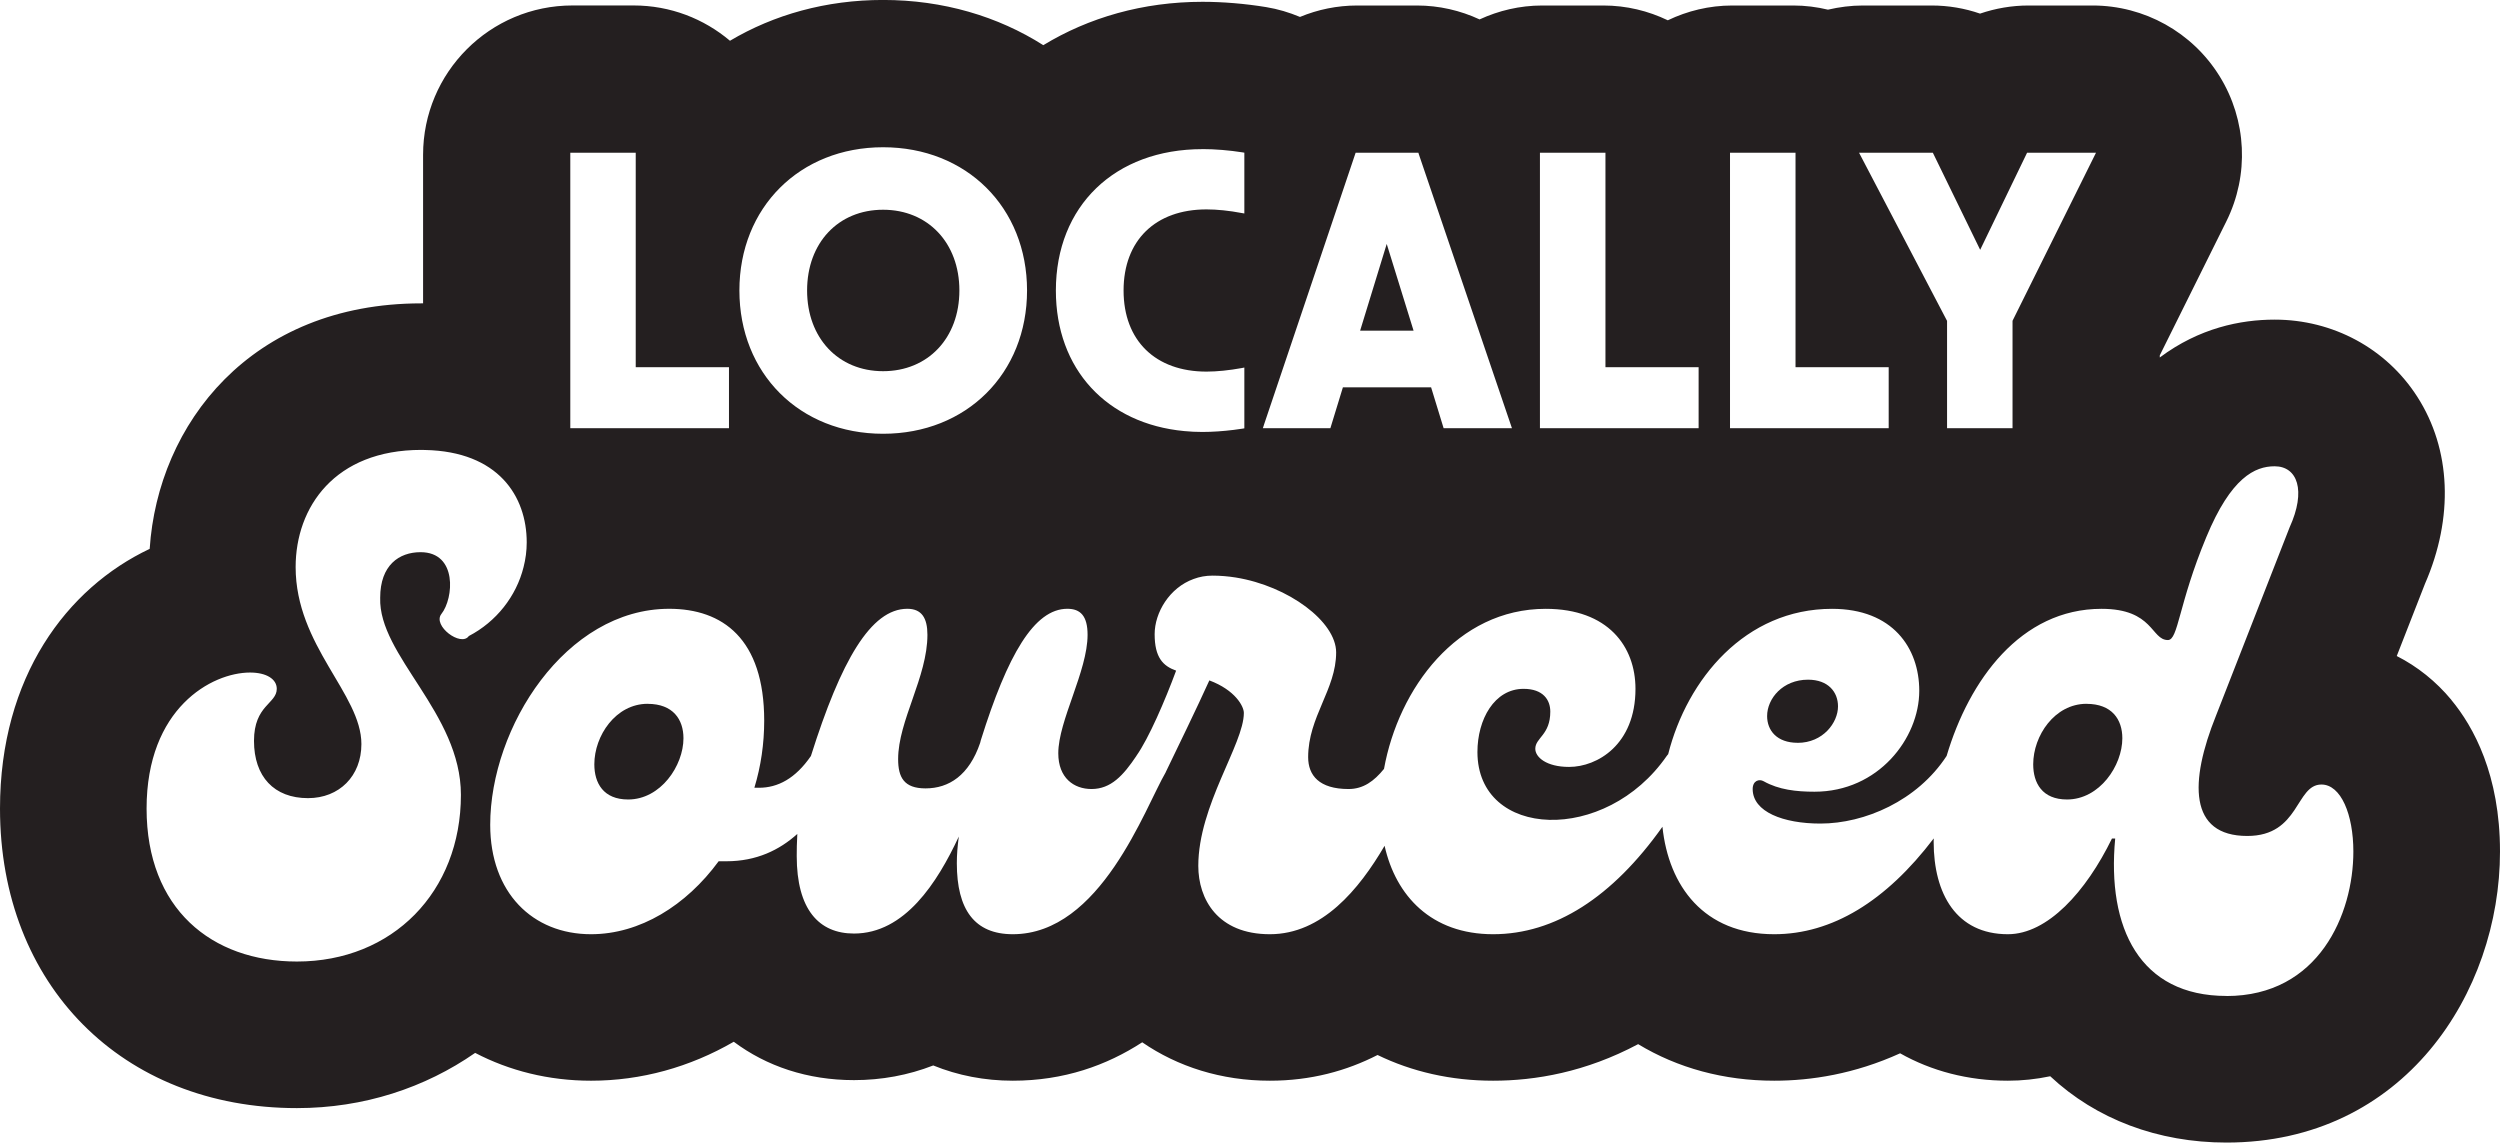 <svg viewBox="0 0 594.91 271.88" xmlns="http://www.w3.org/2000/svg" data-name="Layer 2" id="Layer_2">
  <defs>
    <style>
      .cls-1 {
        fill: #241f20;
      }
    </style>
  </defs>
  <g data-name="Layer 1" id="Layer_1-2">
    <g>
      <path d="M210.14,88.33c10.69,0,18.16-7.9,18.16-19.21s-7.48-19.21-18.16-19.21-18.08,7.9-18.08,19.21,7.43,19.21,18.08,19.21Z" class="cls-1"></path>
      <polygon points="329.99 58.05 323.66 78.69 336.38 78.69 329.99 58.05" class="cls-1"></polygon>
      <path d="M583.34,166.55c-3.66-4.41-8.09-7.95-13-10.44l6.71-17.17c6.89-15.81,6.22-32.02-1.83-44.54-7.37-11.49-20.07-18.34-33.92-18.34-8.16,0-17.97,2-27.35,9.01v-.51l15.85-31.9c5.47-11.02,4.86-24.07-1.62-34.53-6.48-10.46-17.9-16.82-30.21-16.82h-15.25c-3.99,0-7.88.68-11.54,1.93-3.64-1.26-7.53-1.93-11.52-1.93h-16.39c-2.82,0-5.6.37-8.28.99-2.63-.63-5.37-.99-8.21-.99h-14.56c-5.49,0-10.69,1.29-15.34,3.52-4.64-2.23-9.83-3.52-15.34-3.52h-14.56c-5.32,0-10.36,1.22-14.89,3.31-4.58-2.13-9.64-3.31-14.91-3.31h-14.21c-4.78,0-9.38.96-13.62,2.72-2.53-1.06-5.23-1.88-8.05-2.34-5.02-.82-10.27-1.26-15.15-1.26-14.17,0-27.09,3.75-37.88,10.32-10.79-6.85-23.81-10.76-38.13-10.76-13.56,0-25.97,3.5-36.43,9.71-6.19-5.23-14.17-8.4-22.92-8.4h-14.56c-19.63,0-35.55,15.92-35.55,35.55v35.34h-.44c-40.55,0-62.67,28.71-64.62,58.42C15.88,139.95,0,161.06,0,192.41c0,41.96,29.06,71.28,70.66,71.28,15.92,0,30.49-4.85,42.41-13.14,8.14,4.25,17.49,6.62,27.58,6.62,11.91,0,23.48-3.21,33.96-9.27,7.81,5.84,17.57,9.13,28.61,9.13,6.59,0,12.9-1.17,18.86-3.49,5.86,2.39,12.27,3.63,18.93,3.63,12.17,0,22.33-3.64,30.8-9.14,8.44,5.81,18.84,9.14,30.37,9.14,9.78,0,18.27-2.35,25.63-6.12,8.14,3.96,17.43,6.12,27.49,6.12s22.02-2.04,34.52-8.7c9.38,5.68,20.41,8.7,32.37,8.7,8.79,0,19.11-1.59,29.97-6.52,7.44,4.2,16.14,6.52,25.64,6.52,3.36,0,6.73-.35,10.08-1.06,10.91,10.22,25.64,15.78,41.94,15.78,42.27,0,65.09-35.68,65.09-69.26,0-18.25-6.29-29.69-11.58-36.07ZM459.95,36.35l11.26,23.1,11.16-23.1h16.4l-19.86,39.99v25.56h-15.58v-25.54l-20.94-40.01h17.55ZM411.69,36.35h15.58v51.03h22.17v14.52h-37.76V36.35ZM366.46,36.35h15.58v51.03h22.17v14.52h-37.76V36.35ZM300.73,101.22l21.86-64.87h14.94l.1.35,22.16,65.2h-16.26l-2.98-9.73h-20.99l-2.98,9.73h-16.07l.23-.68ZM286.14,35.48c3,0,6.4.28,9.55.78l.42.07v14.47l-.59-.1c-3.03-.58-5.94-.87-8.42-.87-12.17,0-19.73,7.39-19.73,19.3s7.57,19.3,19.73,19.3c2.48,0,5.39-.3,8.42-.85l.59-.12v14.47l-.42.07c-.71.1-1.43.21-2.14.3-2.51.31-5.07.49-7.41.49-1.48,0-2.93-.07-4.34-.21-18.44-1.74-30.54-14.73-30.54-33.44,0-20.12,14.02-33.65,34.88-33.65ZM210.14,35.04c19.86,0,34.26,14.33,34.26,34.08s-14.4,34.1-34.26,34.1-34.19-14.35-34.19-34.1,14.38-34.08,34.19-34.08ZM135.71,36.35h15.57v51.03h22.19v14.52h-37.76V36.35ZM111.55,151.37c-1.87,2.63-8.68-2.48-6.52-5.26,2.95-3.71,3.87-14.71-4.95-14.71-5.11,0-9.61,3.09-9.61,10.84-.45,13.77,19.21,27.4,19.21,46.91,0,23.08-16.26,39.66-39.03,39.66-20.29,0-35.77-12.55-35.77-36.4s15.48-32.37,24.63-32.37c3.87,0,6.35,1.55,6.35,3.87,0,3.57-5.42,3.87-5.42,12.39s4.79,13.63,12.85,13.63c7.44,0,12.71-5.26,12.71-12.87,0-11.92-15.65-23.38-15.65-42.12,0-14.24,9.29-27.88,29.9-27.88.3,0,.59,0,.89.02,17.45.35,24.2,11.02,24.2,21.98,0,2-.26,3.97-.75,5.89-1.73,6.94-6.49,13-13.02,16.4ZM529.82,237c-20.59,0-28.49-16.09-26.48-37.46h-.77c-6.19,12.69-15.34,22.77-24.77,22.77-12.24,0-17.66-9.61-17.66-22,0-.26,0-.54.02-.8-11.38,14.97-24.21,22.8-37.97,22.8-16.74,0-25.12-11.47-26.59-25.57-11.92,16.79-25.61,25.57-40.3,25.57s-23.15-9.12-25.82-21.04c-6.1,10.41-14.87,21.04-27.3,21.04s-17.03-8.37-17.03-16.26c0-14.4,10.84-28.97,10.84-36.4,0-1.55-2.02-5.42-8.21-7.74-2.79,6.19-7.9,16.7-10.37,21.81v.03c-4.97,8.51-15.5,38.56-36.4,38.56-9.13,0-13.32-5.89-13.32-16.89,0-2.01.16-4.03.47-6.35-5.13,11-12.87,23.08-24.95,23.08-8.35,0-13.62-5.74-13.62-18.44,0-1.38.02-3.17.14-5.26-4.25,3.82-9.71,6.5-16.87,6.5h-1.85c-7.74,10.55-18.74,17.36-30.37,17.36-13.93,0-23.99-9.92-23.99-26.03,0-23.22,17.96-51.41,42.59-51.41,12.69,0,22.61,7.11,22.61,26.64,0,5.42-.78,10.84-2.34,15.95h1.08c4.5,0,8.68-2.18,12.39-7.58v-.02c7.13-22.61,14.24-34.99,22.92-34.99,3.4,0,4.79,2.16,4.79,6.19,0,10.06-6.97,20.45-6.97,29.58,0,4.34,1.39,6.97,6.52,6.97,5.56,0,10.37-3.1,13-10.84l.16-.63c6.35-20.29,12.69-31.27,20.59-31.27,3.1,0,4.81,1.69,4.81,6.19,0,8.66-6.97,20.45-6.97,28.19,0,5.88,3.71,8.51,7.9,8.51,4.64,0,7.58-3.24,10.69-7.88v-.02c2.95-4.18,6.82-13.16,9.45-20.27-3.1-1.1-5.11-3.1-5.11-8.68,0-5.13,3.52-11.05,9.27-13.13,1.38-.52,2.88-.8,4.5-.8,1.85,0,3.71.16,5.54.45,12.57,2.04,23.88,10.51,23.88,17.82,0,8.82-6.66,15.32-6.66,24.93,0,4.34,2.63,7.58,9.61,7.58,3.52,0,6.07-1.87,8.44-4.79,3.45-19.12,17.4-38.09,38.47-38.09,14.87,0,21.37,8.98,21.37,19.04,0,13.32-9.13,18.58-15.79,18.58-5.42,0-8.05-2.32-8.05-4.32,0-2.63,3.57-3.26,3.57-8.84,0-2.79-1.71-5.42-6.36-5.42-6.96,0-10.98,7.29-10.98,15.03,0,20.75,30.51,22,45.06.92.1-.16.23-.26.33-.4,4.53-17.89,18.36-34.59,39-34.59,14.4,0,20.75,9.29,20.75,19.51,0,11.3-9.74,24.01-24.93,24.01-4.34,0-8.51-.47-12.08-2.48-1.08-.63-2.63-.16-2.63,1.85,0,5.42,7.29,8.21,16.11,8.21,10.53,0,23.06-5.4,30.04-16.09,5.35-18.04,17.62-35.01,36.87-35.01,12.38,0,11.77,7.43,15.79,7.43,2.48,0,2.48-8.51,9.13-24.48,5.89-14.24,11.61-16.87,16.26-16.87,5.42,0,7.58,5.74,3.56,14.56l-17.5,44.77c-6.35,15.79-6.5,28.64,7.44,28.64,12.53,0,11.45-12.24,17.64-12.24,4.65,0,7.6,7.13,7.6,15.95,0,14.87-8.21,34.38-30.21,34.38Z" class="cls-1"></path>
      <path d="M154.12,167.48c-7.58,0-12.69,7.58-12.69,14.4,0,4.48,2.16,8.37,8.05,8.37,7.74,0,13.16-8.05,13.16-14.57,0-4.48-2.48-8.19-8.52-8.19Z" class="cls-1"></path>
      <path d="M427.77,176.77c6.05,0,9.61-4.81,9.61-8.68,0-3.4-2.32-6.35-7.13-6.35-6.03,0-9.74,4.5-9.74,8.66,0,3.42,2.32,6.36,7.27,6.36Z" class="cls-1"></path>
      <path d="M496.52,167.48c-7.58,0-12.69,7.58-12.69,14.4,0,4.48,2.16,8.37,8.05,8.37,7.74,0,13.16-8.05,13.16-14.57,0-4.48-2.48-8.19-8.52-8.19Z" class="cls-1"></path>
    </g>
  </g>
</svg>
